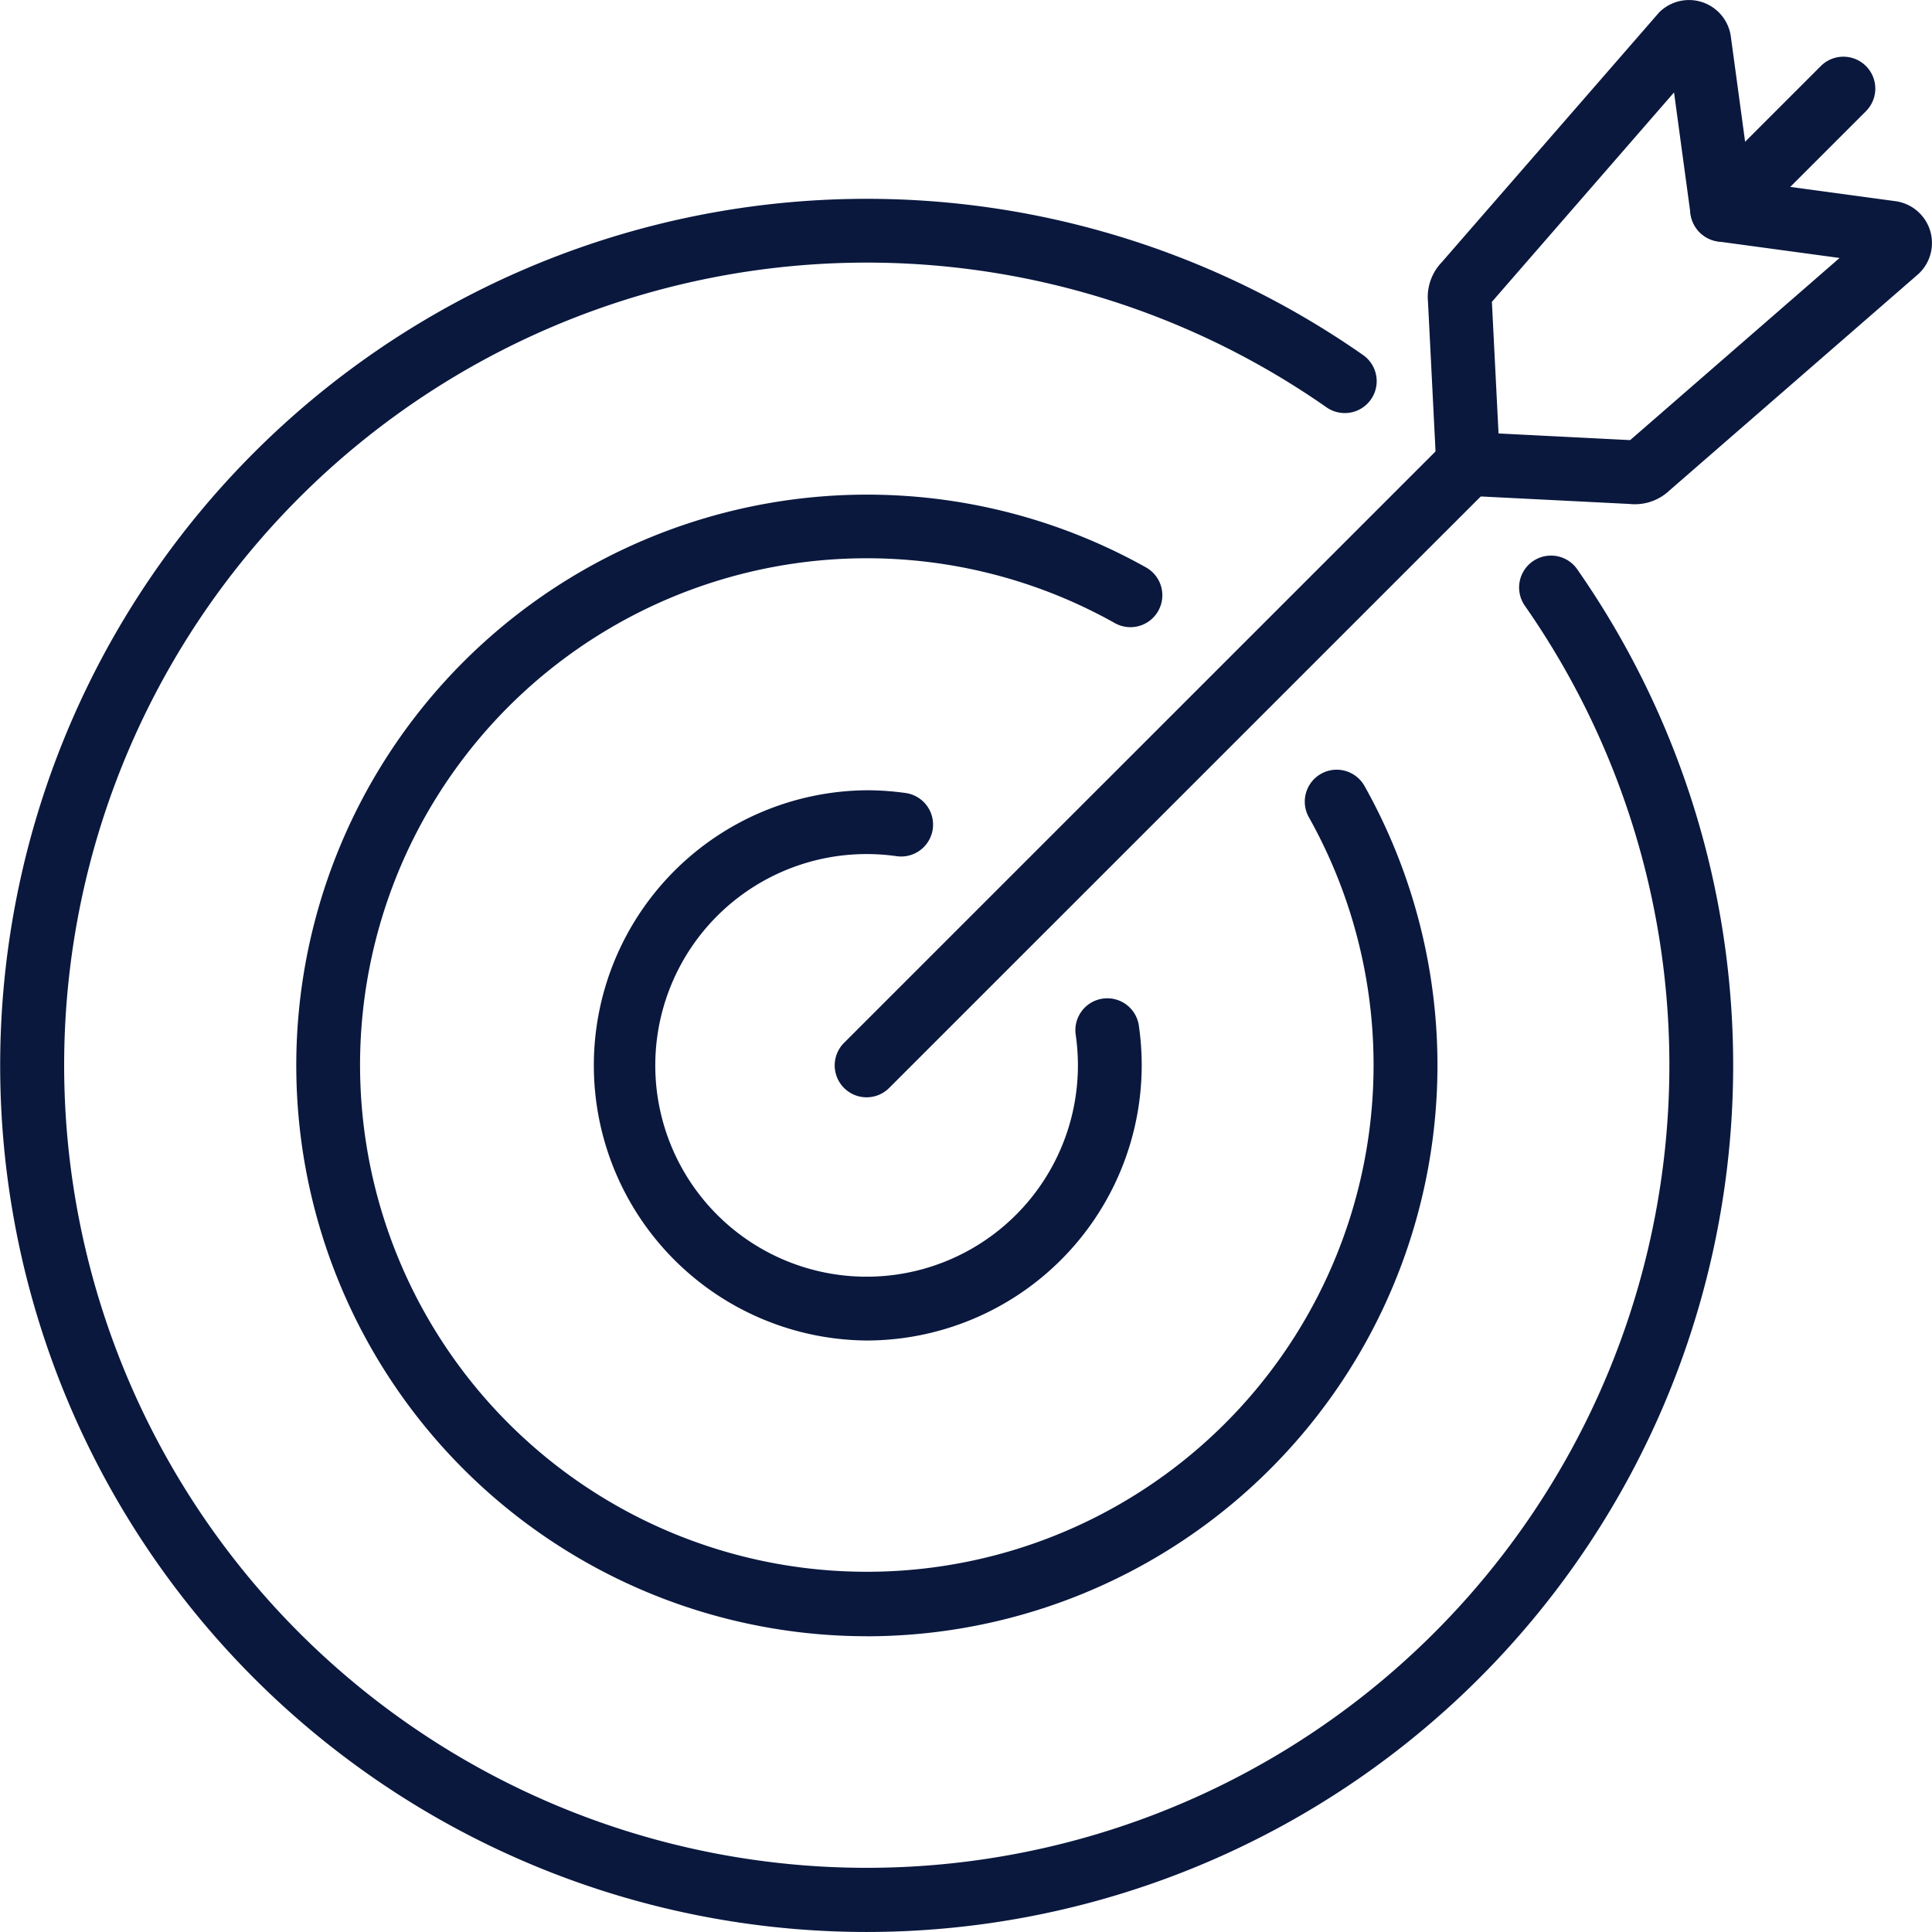 <?xml version="1.0" encoding="UTF-8"?>
<svg xmlns="http://www.w3.org/2000/svg" xmlns:xlink="http://www.w3.org/1999/xlink" id="Group_38" data-name="Group 38" width="98.156" height="98.155" viewBox="0 0 98.156 98.155">
  <defs>
    <clipPath id="clip-path">
      <rect id="Rectangle_64" data-name="Rectangle 64" width="98.156" height="98.155" fill="#0a183e"></rect>
    </clipPath>
  </defs>
  <g id="Group_19" data-name="Group 19" clip-path="url(#clip-path)">
    <path id="Path_55" data-name="Path 55" d="M44.027,106.75A44.027,44.027,0,1,1,69.244,26.627a1.621,1.621,0,1,1-1.859,2.656A40.777,40.777,0,1,0,77.467,39.365a1.621,1.621,0,0,1,2.656-1.859,44.033,44.033,0,0,1-36.1,69.244" transform="translate(0 -8.595)" fill="#0a183e"></path>
    <path id="Path_56" data-name="Path 56" d="M56.812,104.509a29,29,0,1,1,14.2-54.3,1.621,1.621,0,0,1-1.589,2.826A25.746,25.746,0,1,0,79.283,62.9a1.621,1.621,0,0,1,2.826-1.589,29.011,29.011,0,0,1-25.3,43.2" transform="translate(-12.785 -21.379)" fill="#0a183e"></path>
    <path id="Path_57" data-name="Path 57" d="M69.6,102.269a13.978,13.978,0,0,1,0-27.955,14.154,14.154,0,0,1,1.981.139,1.621,1.621,0,0,1-.455,3.21,10.857,10.857,0,0,0-1.525-.108A10.736,10.736,0,1,0,80.334,88.292a10.944,10.944,0,0,0-.107-1.523,1.621,1.621,0,1,1,3.209-.455,14.15,14.15,0,0,1,.139,1.978A13.994,13.994,0,0,1,69.6,102.269" transform="translate(-25.57 -34.164)" fill="#0a183e"></path>
    <path id="Path_58" data-name="Path 58" d="M160.567,14.732a1.621,1.621,0,0,1-1.146-2.767l6.159-6.159A1.621,1.621,0,0,1,167.872,8.1l-6.159,6.159a1.614,1.614,0,0,1-1.146.475" transform="translate(-73.072 -2.451)" fill="#0a183e"></path>
    <path id="Path_59" data-name="Path 59" d="M80.112,74.423a1.621,1.621,0,0,1-1.146-2.767L109.526,41.1a1.621,1.621,0,1,1,2.292,2.292L81.258,73.948a1.614,1.614,0,0,1-1.146.475" transform="translate(-36.084 -18.674)" fill="#0a183e"></path>
    <path id="Path_60" data-name="Path 60" d="M136.31,25.188a1.621,1.621,0,0,1-1.618-1.539l-.419-8.306a2.551,2.551,0,0,1,.681-2L146.018.629a2.145,2.145,0,0,1,3.641,1.228l1.165,8.585a1.621,1.621,0,0,1-3.212.436l-.839-6.183-9.254,10.641.412,8.15a1.621,1.621,0,0,1-1.537,1.7l-.083,0" transform="translate(-61.723 0)" fill="#0a183e"></path>
    <path id="Path_61" data-name="Path 61" d="M145.153,33.309c-.084,0-.167,0-.251-.012l-8.306-.419a1.621,1.621,0,0,1,.163-3.238l8.151.412,10.64-9.254-6.183-.839a1.621,1.621,0,0,1,.436-3.212l8.585,1.166a2.144,2.144,0,0,1,1.228,3.64l-.083.077L146.9,32.617a2.553,2.553,0,0,1-1.746.693" transform="translate(-62.089 -7.692)" fill="#0a183e"></path>
  </g>
</svg>
